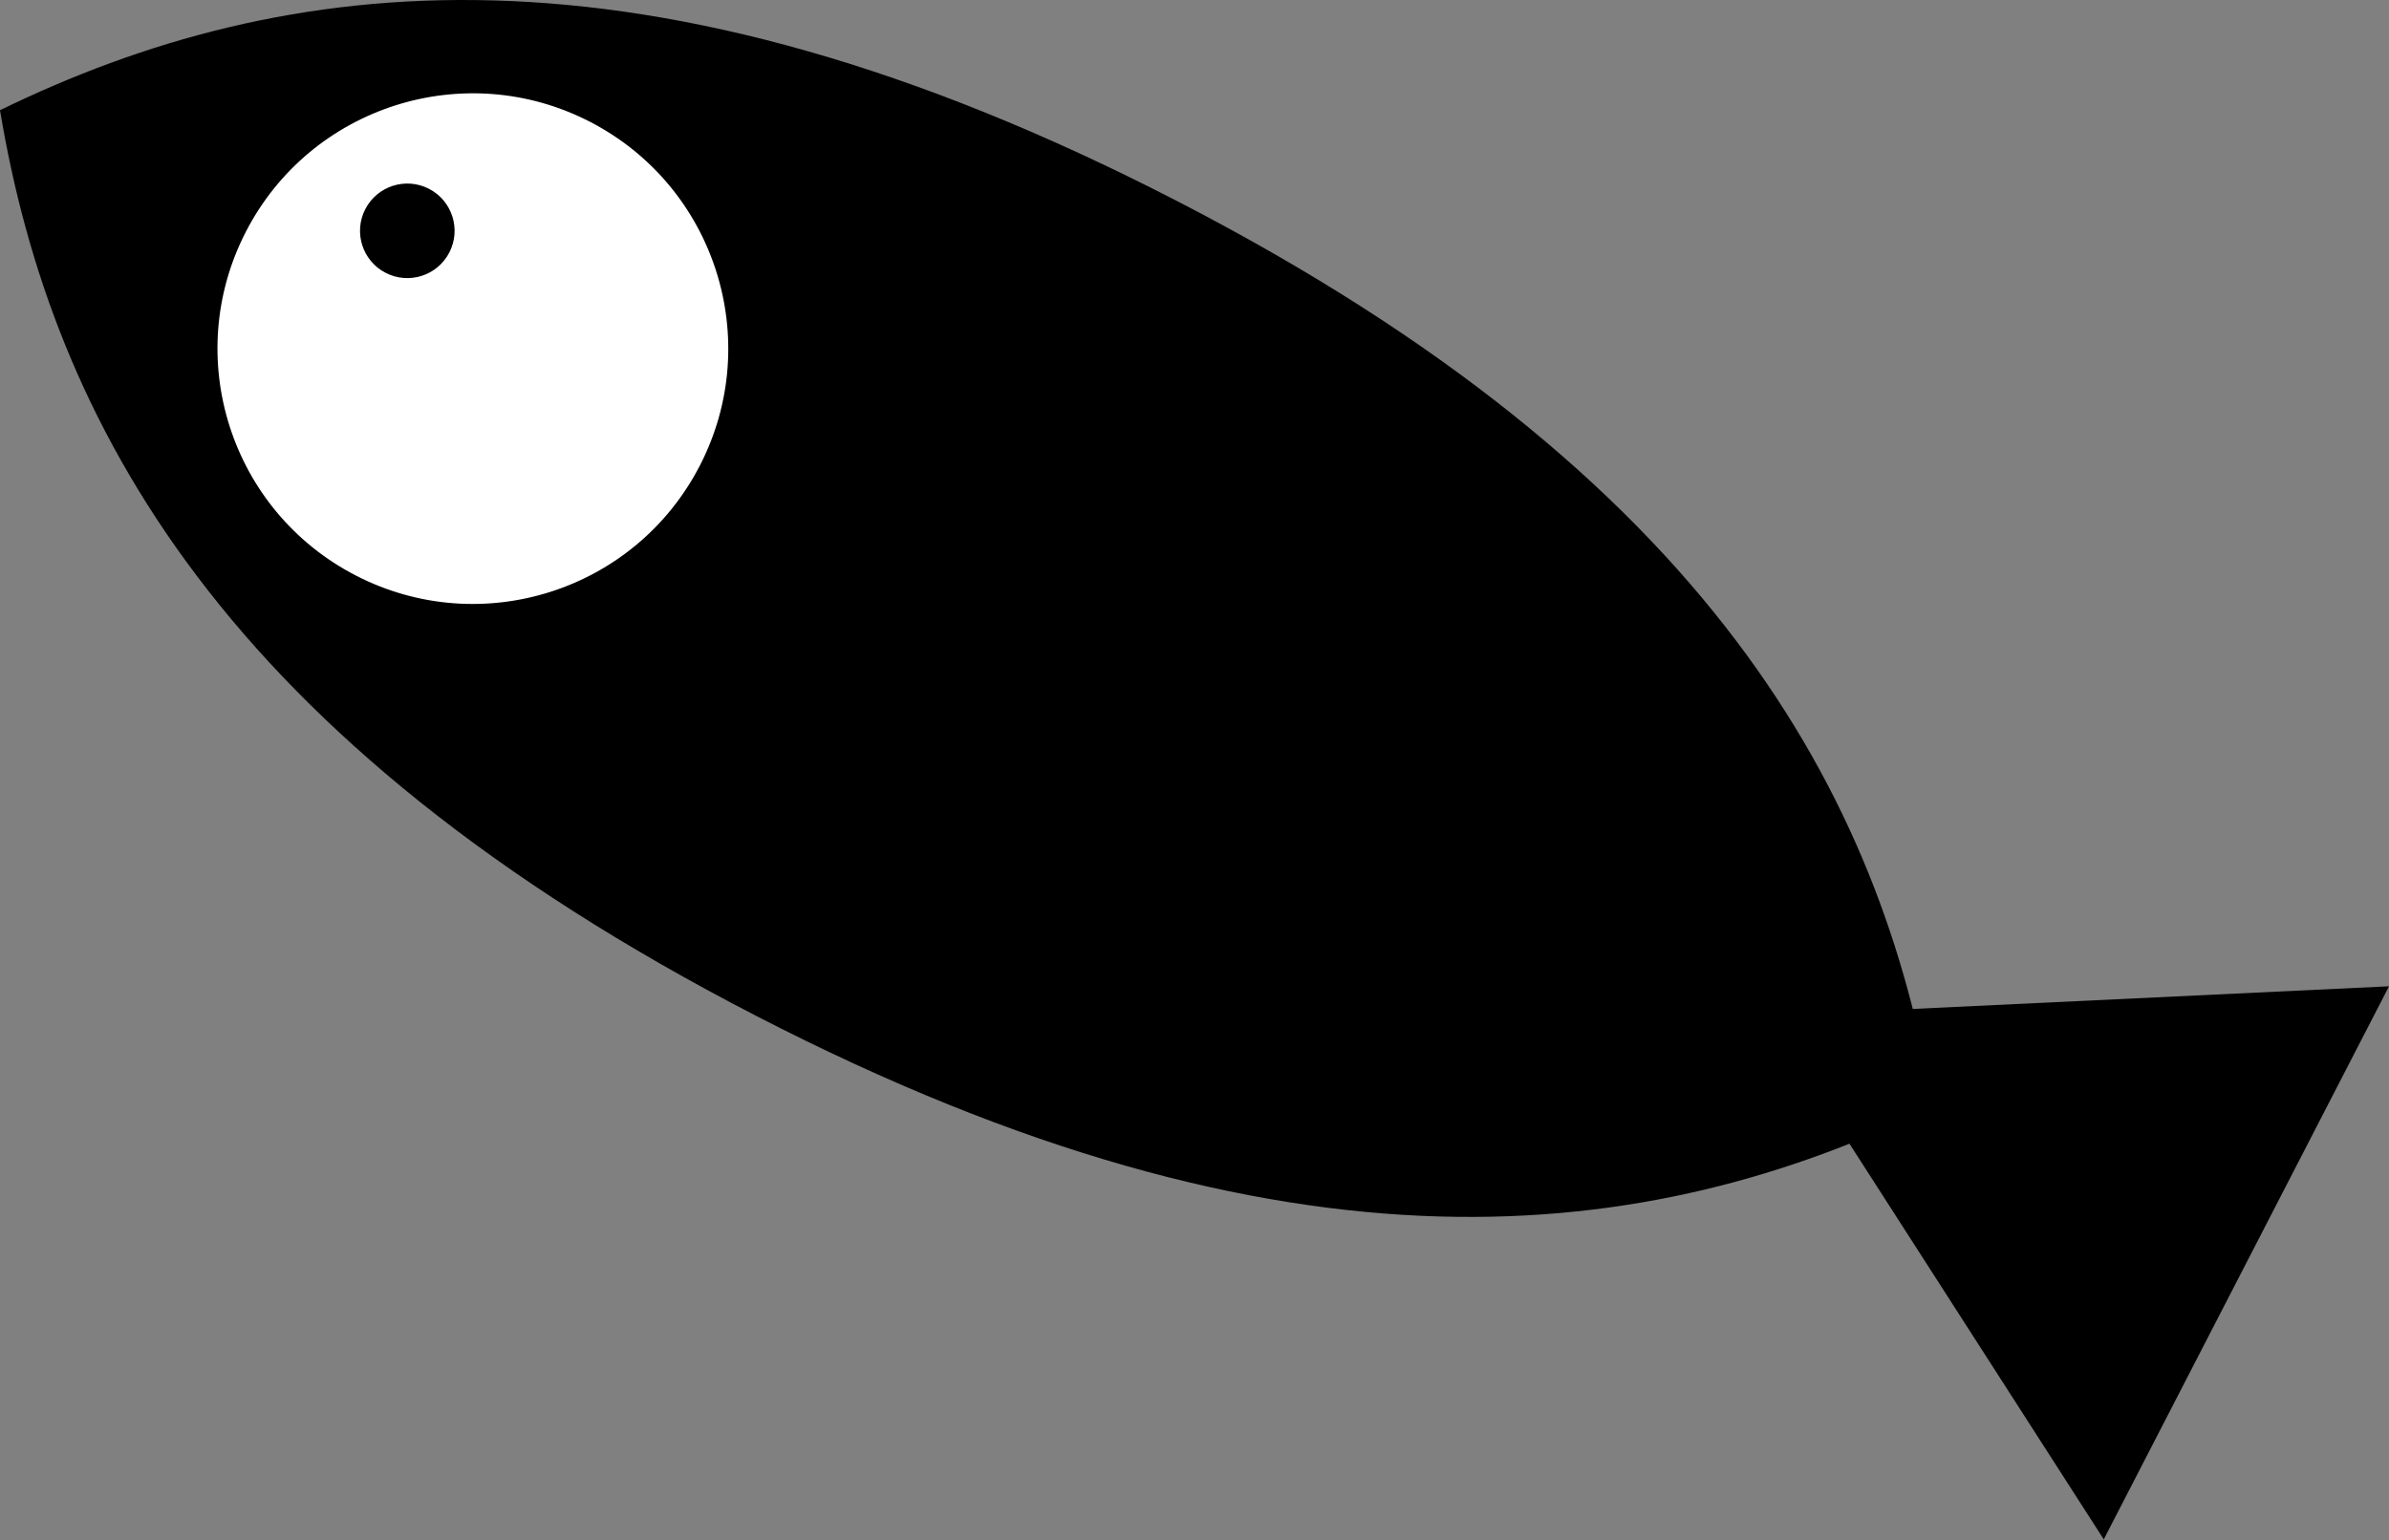 <?xml version="1.0" encoding="UTF-8"?> <svg xmlns="http://www.w3.org/2000/svg" width="442" height="285" viewBox="0 0 442 285" fill="none"><rect x="0" y="0" width="442" height="285" fill="#808080" stroke="none"/> <path d="M217.725 37.183C118.956 -13.744 52.579 -5.223 -0 20.395C9.624 78.086 41.179 137.101 139.947 188.027C238.716 238.954 305.093 230.433 357.673 204.815C348.048 147.124 316.494 88.109 217.725 37.183Z" fill="black"></path> <path d="M326.973 188.001L442.001 182.529L389.226 284.882L326.973 188.001Z" fill="black"></path> <circle r="11.805" transform="matrix(1.834 -3.557 -3.557 -1.834 87.489 64.52)" fill="white"></circle> <circle r="2.186" transform="matrix(1.834 -3.557 -3.557 -1.834 75.358 42.718)" fill="black"></circle> </svg> 